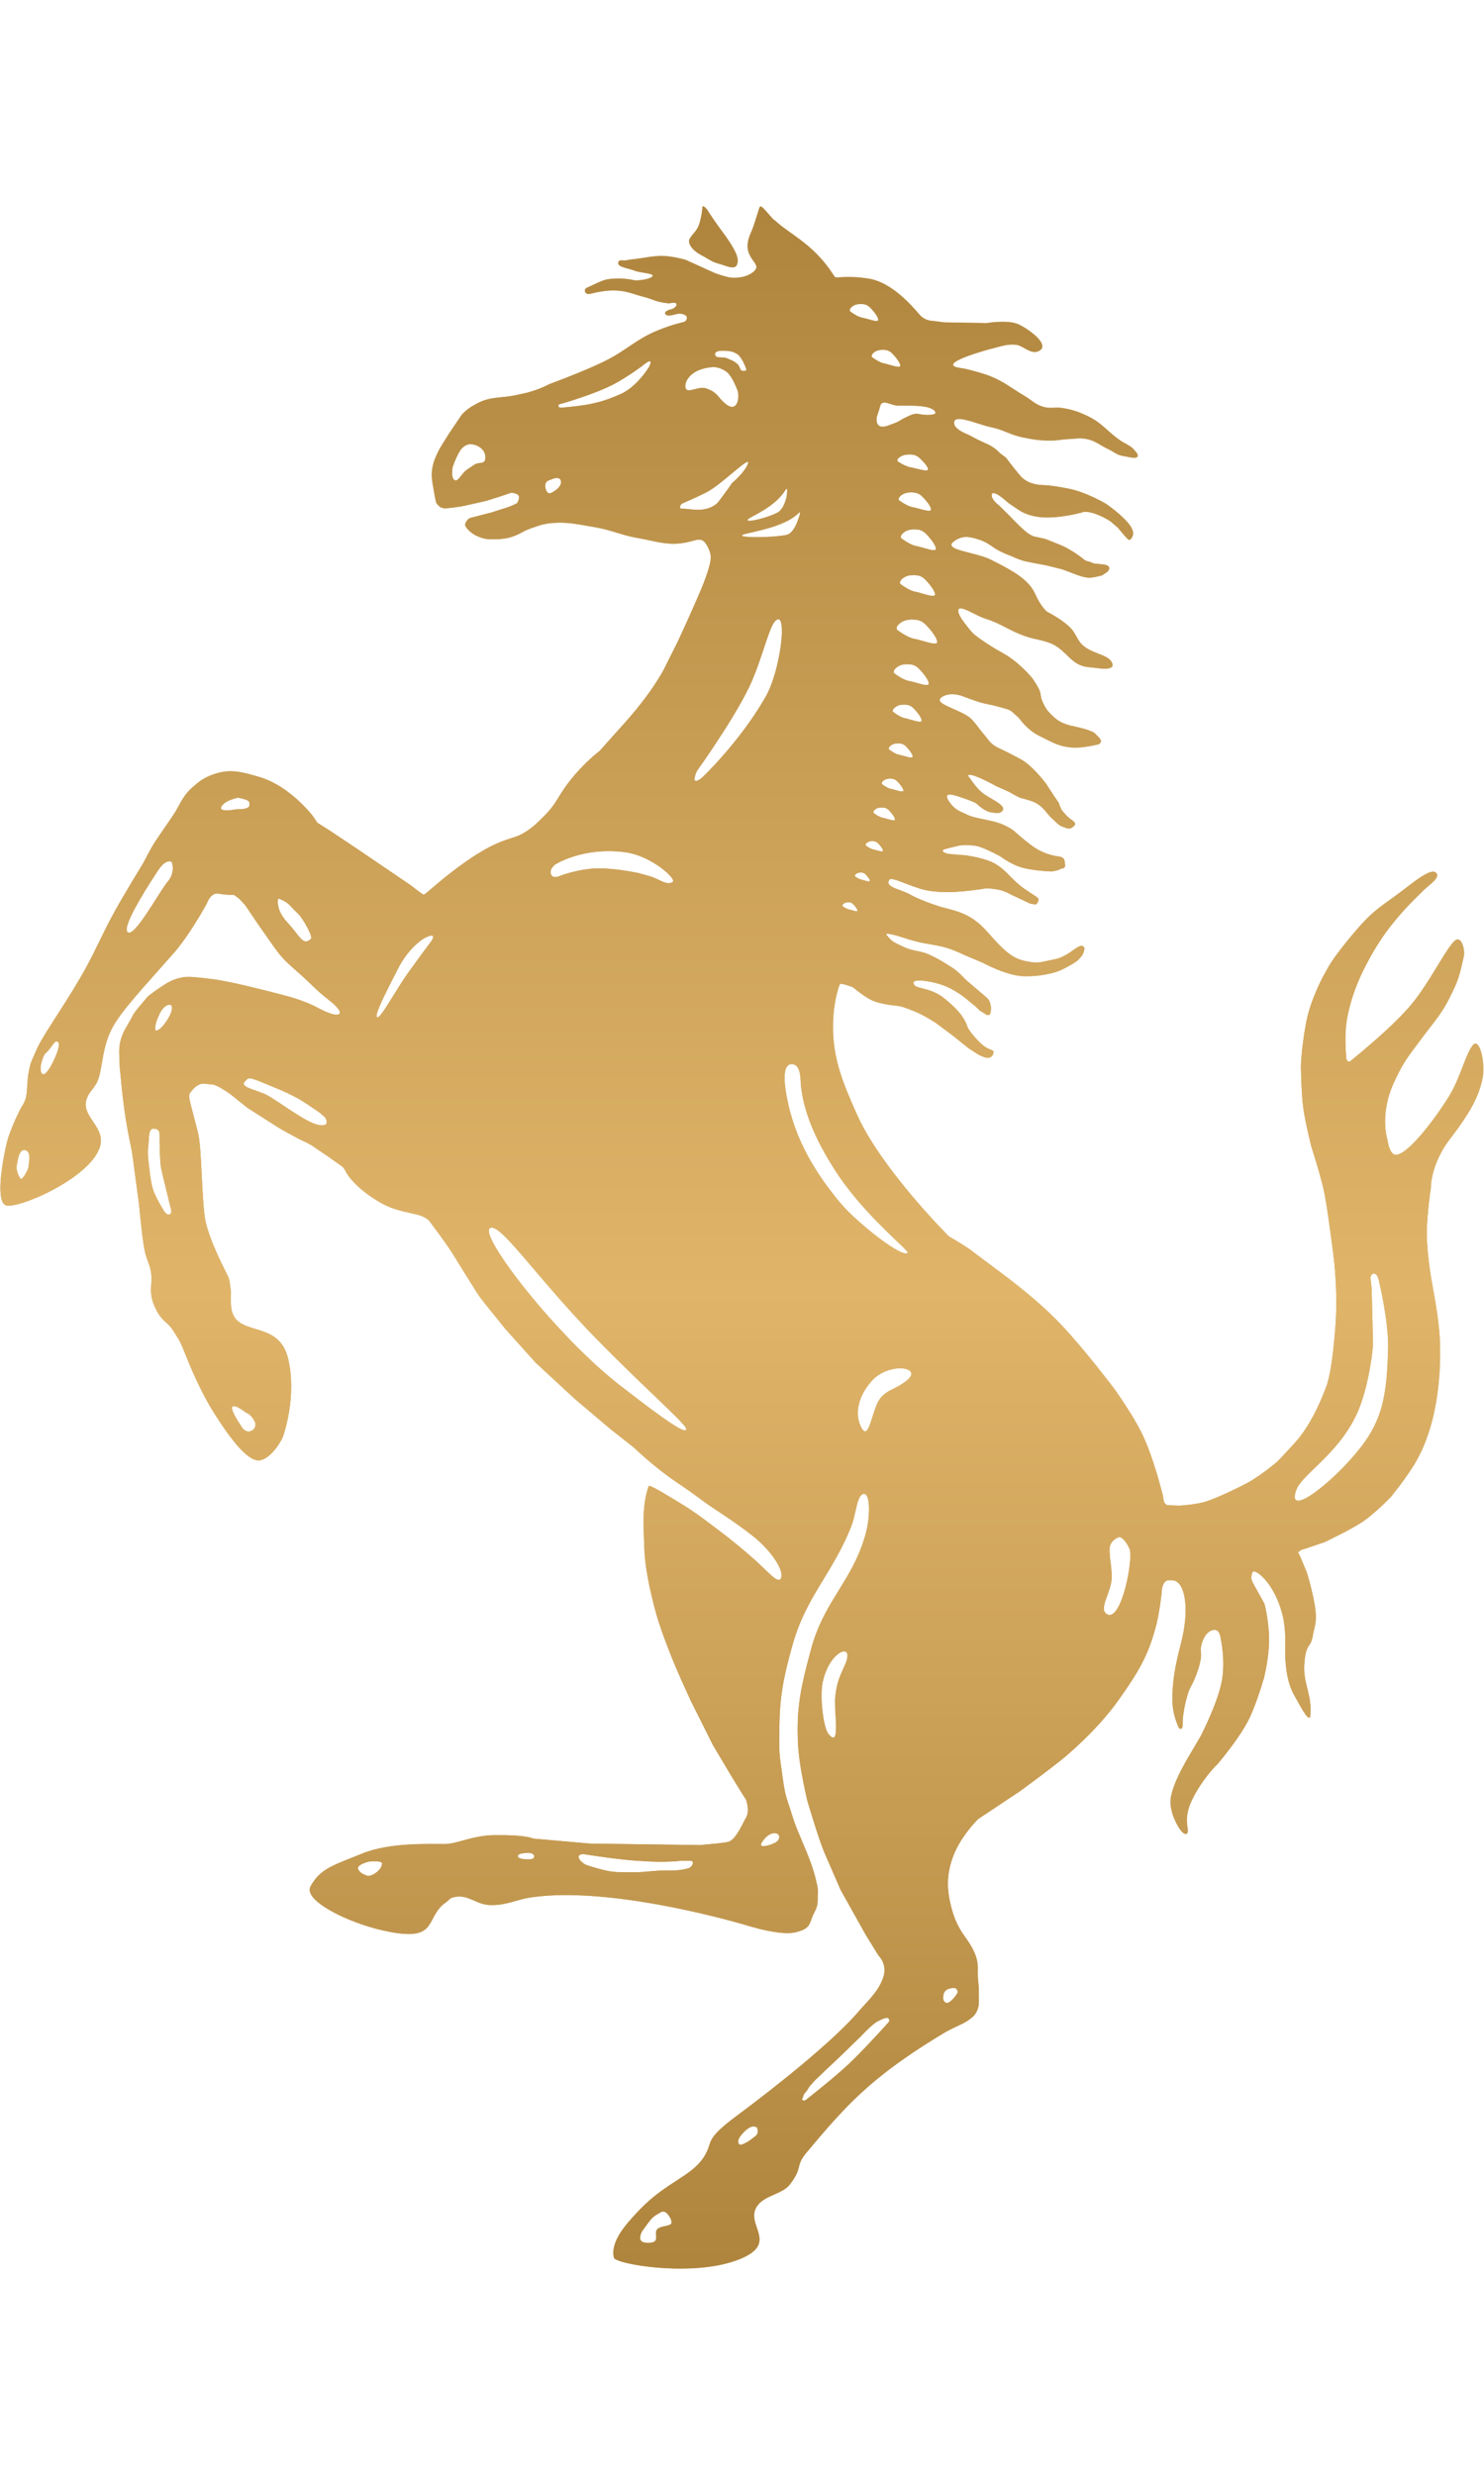 <svg height="120" viewBox="0 0 72 120" width="72" xmlns="http://www.w3.org/2000/svg" xmlns:xlink="http://www.w3.org/1999/xlink"><defs><linearGradient id="a" x1="50%" x2="50%" y1="0%" y2="100%"><stop offset="0" stop-color="#af853e"/><stop offset=".526" stop-color="#e0b56a"/><stop offset="1" stop-color="#af853e"/></linearGradient><path id="b" d="m37.563 10.66c.181.169.376.32.581.469l.639.462c.55.411 1.138.924 1.703 1.814.019.03.055.042.114.045l.107-.002.237-.013.216-.005c.241-.001.56.015.978.079.857.132 1.632.832 2.097 1.324l.192.21.194.222c.194.22.433.274.548.288l.069.004.57.074 2.069.035.155-.023.171-.019.212-.016c.303-.016.673-.006.943.095l.054.022.133.066.157.09.17.11c.462.316.951.793.551 1.018-.202.112-.397.044-.587-.054l-.282-.152c-.093-.046-.184-.082-.275-.088-.307-.02-.492.015-.712.071l-.576.152-.325.093-.453.143-.323.115-.194.078-.168.077c-.281.141-.398.271-.153.354l.132.033.326.053.322.08.323.088.343.107c.074.025.145.051.21.076.347.137.601.281.849.438l.584.376c.072.045.148.09.228.137.358.211.522.422.918.539.366.107.597-.002.971.064.491.087.768.183 1.215.399.331.161.559.339.779.529l.336.296c.118.102.246.206.396.314l.124.083.341.192c.071.043.14.092.206.157l.097.11c.051.066.097.097.118.175.047.152-.103.166-.29.142l-.146-.024-.213-.042c-.022-.004-.043-.008-.062-.011-.152-.025-.26-.076-.366-.136l-.218-.129c-.04-.022-.082-.044-.128-.066-.412-.19-.611-.409-1.063-.493-.264-.049-.441-.026-.673-.007l-.365.025-.308.035c-.101.011-.207.021-.337.023-.557.008-.874-.044-1.419-.155-.523-.109-.817-.302-1.279-.433l-.435-.106-.206-.06-.54-.168c-.035-.011-.071-.021-.105-.03l-.2-.051c-.35-.08-.599-.068-.541.211.037.181.313.343.509.437l.198.085.251.133.221.112.255.121.132.059c.255.11.44.253.546.351l.108.109.292.219.228.302.208.264.253.306c.232.278.569.384.801.425l.137.019.328.018.257.027.231.032.28.046.33.063c.208.043.417.106.615.177l.288.112.263.115c.041.019.081.038.119.056l.294.149.221.124.26.19.172.135.189.158.193.176c.095.091.186.186.265.281.342.403.223.638.152.729l-.029.034c-.048.048-.035.023-.083.048-.013.006-.06-.035-.121-.098l-.135-.148-.291-.346-.351-.305-.143-.089-.173-.095c-.134-.069-.301-.145-.485-.205-.326-.105-.491-.082-.557-.061l-.045.018-.3.072-.333.066-.264.042c-.276.039-.583.067-.874.059-.413-.011-.728-.099-.941-.184l-.157-.07c-.022-.011-.042-.021-.059-.031l-.106-.065-.521-.351-.183-.16-.139-.11c-.22-.167-.475-.314-.489-.119-.012.158.145.327.252.422l.103.086.538.532.31.317c.102.103.215.212.37.351.231.209.408.284.506.312l.064.014.037.005.209.046.094.019.158.042.689.277c.114.046.229.103.341.164l.217.127.198.128.242.171.204.156c.017.01.04.023.07.032l.107.025.141.053.103.042.407.043c.035.004.073.009.114.015.261.041.236.181.216.235l-.01.022-.061.084-.266.18-.247.06-.175.032c-.06.009-.119.016-.173.018-.081.004-.172-.008-.258-.026l-.16-.04-.162-.054-.739-.279-.69-.174-.206-.045-.42-.076-.513-.104-.072-.02-.205-.069c-.073-.026-.144-.054-.196-.076l-.132-.062-.254-.099-.202-.088c-.039-.018-.08-.037-.124-.059-.1-.049-.186-.1-.265-.151l-.229-.154c-.152-.101-.316-.198-.565-.277-.495-.157-.798-.19-1.175.074-.284.197-.124.32.212.431l.182.055.76.201.222.067.21.075c.067.026.131.054.191.084l.446.226c.907.475 1.442.873 1.689 1.419.109.243.218.428.312.562l.103.138.082.094.073.071.229.125.183.108c.264.162.595.391.797.626.203.236.237.435.437.674.177.205.417.328.655.427l.414.166c.213.092.387.196.455.371.093.236-.138.282-.442.269l-.189-.014-.549-.064c-.834-.082-1.033-.841-1.81-1.152-.437-.173-.72-.175-1.169-.325-.305-.101-.549-.214-.779-.329l-.453-.23c-.153-.076-.313-.15-.494-.219l-.288-.1c-.049-.015-.103-.035-.159-.059l-.175-.079-.45-.221c-.315-.147-.561-.221-.502.055.014.062.038.116.063.164l.095.168.086.122.259.335.116.138c.059.068.118.13.158.161l.199.152.167.118.207.14.244.157.278.168c.098.057.201.116.308.175.221.121.434.275.624.431l.216.187.189.179.156.159.219.243.149.226.097.161.085.16c.028.062.044.114.055.161l.039.212c.017.078.046.171.108.302.129.263.208.366.332.491l.142.139c.274.267.555.374.856.45l.467.108c.162.039.33.087.507.159.108.042.158.071.221.129l.111.114c.023.024.049.052.078.083.143.153.067.246.009.289l-.047.027-.166.038-.286.055-.233.035c-.202.026-.417.042-.597.027-.438-.036-.712-.136-1.036-.292l-.551-.275c-.295-.145-.527-.345-.697-.521l-.149-.166-.177-.217c-.008-.009-.014-.015-.019-.018l-.047-.036-.215-.196c-.026-.022-.052-.043-.076-.06-.052-.035-.139-.068-.243-.1l-.47-.129-.192-.047-.343-.071c-.06-.013-.123-.029-.193-.049-.096-.027-.194-.059-.288-.091l-.272-.097-.329-.123c-.029-.01-.055-.02-.078-.027-.183-.061-.602-.137-.903.044-.268.158-.119.294.174.44l.266.123.397.178c.232.11.451.232.587.375.098.106.173.199.243.289l.21.275.127.153c.178.209.251.356.472.521l.062.042.14.08.478.231.406.21.257.139c.24.132.498.369.712.594l.171.187c.026.03.051.059.075.086l.232.285.386.592.233.341.059.157.084.193.08.099.118.134c.067.072.144.147.216.203l.071.048c.154.091.173.176.173.212l-.002.019-.012.022c-.018.028-.062.08-.158.136-.083.049-.143.046-.217.023l-.207-.072c-.105-.029-.189-.093-.27-.167l-.162-.156c-.028-.026-.057-.052-.087-.076-.052-.042-.106-.102-.164-.171l-.188-.224c-.103-.117-.221-.234-.364-.322-.11-.066-.232-.116-.351-.155l-.225-.067-.183-.048c-.025-.007-.047-.013-.066-.02-.049-.016-.121-.052-.202-.095l-.363-.2-.61-.274-.231-.125-.184-.094-.316-.15-.21-.088c-.067-.026-.131-.048-.187-.063-.247-.067-.246 0-.209.062l.032.043.029.032.092.133.164.214c.129.159.292.334.451.438l.186.117.373.223c.258.163.435.314.314.458-.098.114-.222.117-.36.1l-.172-.024c-.214-.023-.455-.195-.603-.317l-.14-.125-.105-.052-.164-.069-.264-.099-.384-.129c-.475-.154-.54-.046-.48.11l.039.081.052.082.084.114c.085.109.186.195.266.252l.137.088.504.229.25.077.72.156c.047.011.096.022.149.034.364.085.641.218.82.323l.128.081.098.073.216.193.152.129.184.15.211.164c.037.028.075.057.114.086.411.299.817.422 1.104.479l.192.032c.186.022.243.116.26.177l.025.15.01.104c0.0.015-0.0.029-.003.039-.013.061-.074.109-.132.109-.064 0-.087.023-.16.061l-.042.016-.13.032-.191.036-.306-.018-.316-.029-.24-.03-.249-.04c-.083-.015-.165-.032-.244-.051-.274-.068-.533-.192-.736-.308l-.184-.112-.225-.152-.294-.154-.295-.141-.211-.091c-.069-.028-.137-.054-.199-.074-.206-.066-.476-.081-.688-.078l-.189.009c-.08.006-.136.015-.152.021l-.03.01-.255.062-.21.052c-.04.01-.081.021-.125.033-.215.059-.133.132-.037.18l.124.049.254.028.646.051.193.03.193.036.228.05c.16.039.332.087.497.148.331.119.589.316.821.532l.269.266c.044.045.087.089.131.133l.088.085.175.154c.029.024.057.046.084.068l.154.116.238.159.277.18.147.109.036.097-.02.068c-.005.013-.01.027-.016.042-.01.025-.029.048-.049.066l-.051.038c-.006.003-.009.005-.009.005l-.152-.021c-.017-.001-.032-.002-.044-.002-.014 0-.043-.01-.085-.028l-.155-.071-.406-.195c-.034-.016-.068-.031-.101-.046l-.17-.08-.291-.144c-.096-.043-.199-.082-.329-.113-.141-.034-.305-.058-.443-.071l-.183-.01c-.025-0-.048 0-.066.002l-.197.034-.406.055-.373.041-.246.022c-.471.038-.888.044-1.446-.025-.189-.023-.392-.075-.593-.139l-.3-.103-.666-.252c-.226-.08-.389-.118-.436-.055-.147.192.022.314.274.42l.456.173c.06.024.118.048.172.074l.076.04c.105.061.225.12.35.177l.255.11.253.099.34.123.35.114.342.086.217.062c.038.011.076.023.115.035l.229.078c.074.028.145.056.209.086.456.211.752.472 1.027.763l.411.457c.143.158.297.321.48.486.407.371.727.529 1.271.607.179.025.289.033.398.025l.135-.018c.024-.004.049-.009.075-.014l.433-.093c.049-.01.101-.021.158-.032.276-.055.512-.188.711-.32l.27-.186c.189-.128.328-.2.422-.089.033.04.031.074.022.12l-.011.05c-.005.028-.017.067-.03.103l-.042.103-.076.098-.087.1c-.017.018-.035.037-.054.056-.132.132-.643.412-.907.521-.267.109-.923.29-1.745.265-.413-.011-.907-.175-1.298-.335l-.243-.105-.201-.094-.235-.119-.848-.357-.348-.158-.28-.115c-.259-.096-.483-.153-.698-.197l-.652-.117c-.152-.029-.314-.063-.492-.111l-.25-.071-.436-.138c-.14-.044-.281-.084-.441-.117-.247-.05-.257-.011-.218.041l.085.094c.136.18.301.273.499.366l.254.117c.14.068.266.108.388.139l.364.079c.124.028.254.062.4.12.273.113.526.252.742.382l.416.261c.267.17.462.358.717.63l.967.822c.06.055.133.128.146.169l.034.089c.035.096.074.248.039.457-.031.186-.138.17-.213.134l-.053-.032-.021-.016-.234-.145-.228-.219-.49-.399-.146-.11c-.145-.104-.348-.236-.6-.365-.234-.119-.487-.2-.701-.254l-.198-.046-.263-.046-.098-.012-.143-.011c-.165-.007-.37.005-.356.115.018.128.09.173.288.229l.33.086c.209.056.386.133.517.201l.134.075.114.074.175.139.22.188.167.155c.085.082.169.169.246.258.143.162.243.322.31.452l.067.142.04.104.02.064.06.097.08.113c.016.022.034.045.053.07l.135.164c.077.089.17.188.279.295.167.163.305.242.409.289l.151.061c.063.027.091.054.08.132-.017.154-.132.214-.188.235l-.031.009-.155-.012c-.018 0-.048-.01-.084-.024l-.126-.054c-.023-.01-.047-.02-.071-.029-.026-.011-.07-.036-.121-.067l-.256-.164-.202-.136-.713-.573-.862-.644-.309-.189-.185-.107-.184-.098c-.192-.097-.428-.193-.63-.269l-.267-.095c-.073-.024-.166-.042-.257-.057l-.174-.023-.219-.022-.156-.027-.188-.038c-.135-.029-.282-.067-.397-.111-.215-.081-.445-.23-.637-.369l-.177-.133-.227-.178c-.01-.007-.017-.012-.022-.013l-.187-.064-.188-.056c-.092-.025-.173-.042-.205-.038-.03.004-.074.111-.12.267l-.056.208-.053.236-.046.244-.035.232c-.005.037-.009.072-.012.105-.175 1.736.212 2.955.86 4.457l.273.617c.168.374.379.762.616 1.151l.246.389c.042.065.085.13.129.194l.267.386.276.381.282.373.284.363.283.35.278.335.529.613.575.636.674.707.404.238.306.189.297.196.162.119.204.157 1.223.914c.814.614 1.738 1.345 2.596 2.202l.25.257.257.277.261.291.39.451.498.599.342.424.55.699.332.436.216.313.285.429.245.385.166.273.16.277c.026.046.051.092.076.137l.14.268c.022.044.043.087.062.129l.066.146.129.306c.021.052.042.105.062.158l.119.321.111.322.15.466.087.288.239.869.03.194.028.129c.005.017.01.03.015.039.033.064.112.14.174.143l.57.02.226-.017.318-.036.241-.035c.121-.02.242-.043.348-.069.178-.044.457-.15.771-.284l.388-.172.396-.186c.065-.031.129-.063.192-.094l.358-.183c.118-.062.239-.133.36-.21l.239-.158.227-.16.383-.29.273-.223.207-.21.473-.51.238-.263c.521-.58.92-1.353 1.183-1.948l.142-.333c.021-.051.04-.099.058-.145l.092-.236.032-.092.062-.212c.01-.039.02-.079.03-.121l.058-.273c.01-.049.019-.1.028-.153l.054-.34.052-.386c.008-.068.017-.139.025-.211l.047-.461.044-.513c.007-.09.014-.182.021-.277l.023-.387.011-.385.002-.378-.006-.365-.012-.346-.026-.473-.05-.617-.1-.833-.194-1.412-.101-.656-.073-.419-.045-.221c-.047-.213-.111-.46-.18-.71l-.162-.563-.266-.858-.114-.473-.091-.407-.092-.449-.054-.297-.042-.277-.031-.299-.025-.323-.027-.486-.026-.789.002-.15.011-.218.041-.473.036-.312.05-.361c.009-.064.02-.131.03-.199l.073-.433c.084-.473.24-.947.407-1.364l.127-.301c.021-.048.042-.095.063-.141l.123-.259.113-.224.295-.529.098-.155.161-.236.236-.32.204-.263.245-.303.139-.167c.61-.731.945-1.053 1.368-1.38l.268-.2.48-.346.33-.246.427-.326c.079-.059.157-.117.233-.172l.223-.155c.325-.215.599-.343.738-.254.168.107.086.265-.066.424l-.124.118-.312.266-.28.273-.272.271-.302.313c-.524.558-1.138 1.295-1.674 2.227-.645 1.119-.939 1.91-1.129 2.648l-.081.338c-.106.482-.126.989-.119 1.395l.009.283.014.233.012.171c.019.224.113.231.165.216l.036-.015.574-.475.582-.501.392-.35.4-.37.261-.252.25-.251c.04-.042.08-.083.119-.124l.223-.242c.206-.23.408-.494.602-.771l.229-.337.22-.341.683-1.107c.029-.046.057-.09.085-.133l.158-.237c.175-.251.317-.409.418-.414.248-.013.368.557.31.816l-.088.395-.077.314-.072.255c-.012.039-.024.076-.036.112l-.077.208c-.013.034-.027.067-.042.101l-.095.211-.183.378c-.231.47-.451.795-.697 1.123l-.482.626-.667.889c-.318.433-.56.811-.894 1.556-.362.805-.426 1.514-.405 2.01l.015.213.023.18.039.203.037.137.018.113c.039.204.148.611.394.603.215-.007.529-.243.879-.602l.238-.256c.121-.136.244-.283.368-.438l.246-.317.242-.329.233-.334.221-.332c.036-.055.07-.109.104-.163.24-.38.417-.784.569-1.166l.255-.653c.109-.271.217-.509.345-.692.198-.286.385.032.477.498l.034.207c.036.285.038.596-.01.848-.17.897-.617 1.703-1.593 2.974-.518.673-.746 1.329-.846 1.788l-.038.197c-.005.03-.009.059-.013.087l-.017.148-.01.204-.033.206-.062.498-.057.622-.028.388c-.016.245-.014.516-.001.791l.021.332c.004.055.009.11.014.165l.032.323.055.451.073.497.204 1.144.091.583.043.319.038.326c.006.055.011.109.017.163l.026.322.009.156c.005.094.009.198.011.311l.004.365c-0.0.13-.002.267-.006.411l-.02.45c-.073 1.247-.325 2.839-1.03 4.173-.042.081-.089.164-.139.249l-.16.259-.173.261-.177.254-.254.349-.432.555-.211.21-.216.207-.26.238c-.183.163-.382.33-.569.465-.09.066-.2.137-.321.211l-.255.149-.406.222-.86.433-.094.045-.88.3-.203.061c-.066.018-.122.055-.161.089l-.062.062.127.257.303.738.122.428.096.375.065.279c.01.048.021.096.03.144l.054.287c.008.047.015.094.022.14.058.398.048.629.009.848l-.104.469-.029.145c-.03.158-.071.248-.117.323l-.084.131c-.084.138-.165.332-.197.891-.019.339.025.617.085.883l.097.397c.081.334.15.689.114 1.164-.015.196-.119.119-.252-.068l-.093-.139-.147-.246-.311-.56c-.296-.534-.388-1.223-.413-1.791l-.008-.325.006-.599c0-.027-0-.05-.001-.07-.015-.363-.04-.763-.175-1.23-.17-.591-.409-1.058-.689-1.419-.279-.361-.574-.564-.676-.531-.064.022-.088.115-.098.204l-.009.119c-.003.055.06.192.123.313l.513.923.042.163.052.253.039.232c.013.086.026.18.038.283l.034.334c.005.06.01.122.014.186.016.253.007.521-.014.778l-.031.302-.039.282-.063.365-.091.42-.173.559-.138.407-.107.294-.116.297c-.08.196-.164.385-.25.549-.043.083-.091.168-.142.255l-.164.264-.177.266-.183.26-.181.246-.249.325-.354.437-.139.14-.125.136c-.023.026-.048.054-.073.084l-.163.198c-.229.291-.502.684-.739 1.161-.297.596-.287 1.006-.254 1.275l.028.206c.011.094.006.157-.049.194-.203.141-.625-.615-.739-1.128-.105-.473-.049-.696.14-1.233l.086-.214.102-.225.109-.222.24-.45.079-.139.65-1.101.172-.349.152-.325.173-.392.118-.286.115-.298c.037-.1.073-.201.106-.301l.093-.298c.028-.098.053-.194.074-.287.124-.542.114-1.113.075-1.545l-.03-.265-.032-.213-.052-.281c-.02-.105-.087-.339-.292-.328-.269.015-.462.255-.569.536-.07.184-.087.3-.088.402l.01.248c.003.162-.02.382-.167.81l-.054.152-.093.237-.076.167-.144.28c-.017.036-.035.076-.053.122l-.057.165c-.144.48-.232.968-.245 1.313l-.001.139c.008.217-.065.238-.12.224l-.04-.016-.016-.01-.057-.121-.057-.142c-.093-.248-.209-.649-.209-1.101 0-.33.01-.543.039-.825l.041-.355.043-.271.053-.28.086-.402.154-.626.048-.191.067-.318c.015-.082.031-.171.045-.265l.037-.295c.026-.255.038-.53.02-.799-.048-.683-.24-.95-.333-1.04l-.051-.041-.014-.016c-.036-.033-.146-.104-.422-.087-.234.015-.306.302-.327.491l-.011.177-.078.568-.063.383-.049.258c-.017.084-.035.164-.054.239-.337 1.344-.768 2.132-1.476 3.167l-.347.498c-.552.786-1.238 1.509-1.8 2.047l-.321.3-.279.25-.199.173-.304.247-.638.493-.763.571-.506.372-2.024 1.347-.112.116-.128.142c-.267.305-.692.85-.935 1.458-.373.931-.35 1.66-.137 2.517.132.526.3.88.448 1.129l.106.168.277.402c.161.241.356.57.432.937.025.122.033.225.035.325l-.004.304c-0.0.054.001.112.005.174.017.269.054.422.048.688l-.001.139.005.256c.002.244-.016.459-.177.693-.1.147-.291.282-.443.374l-.135.077-.104.052-.303.142-.188.093-.194.101c-.032.017-.063.034-.093.051l-.086.05c-2.339 1.413-3.655 2.486-4.865 3.755l-.38.408-.379.425-.385.445-.603.714c-.233.276-.314.443-.36.589l-.078.293c-.05.16-.141.359-.39.688-.131.175-.321.291-.529.391l-.479.218c-.263.126-.505.279-.644.54-.134.248-.101.496-.03.74l.136.42c.133.446.14.878-.804 1.285-.945.409-2.179.522-3.297.494l-.413-.017-.397-.028-.377-.038-.352-.046-.322-.052-.287-.056-.248-.059c-.302-.079-.486-.16-.502-.224-.152-.606.309-1.273.706-1.738l.176-.2.214-.233c.549-.6 1.077-.996 1.554-1.317l.674-.443c.575-.384 1.026-.749 1.271-1.43l.065-.2.034-.086c.007-.015.014-.03.022-.046l.056-.099.077-.111c.075-.098.179-.212.325-.348l.198-.175.245-.2.298-.227.809-.608.781-.603.666-.527.467-.377.476-.392.476-.402.468-.407.453-.406c.074-.067.146-.135.218-.201l.413-.396c.198-.195.383-.385.549-.568l.332-.374.324-.359c.308-.347.562-.673.715-1.11.137-.395.027-.703-.082-.887l-.071-.103-.054-.064-.022-.022-.633-1.029-1.208-2.161-.787-1.81-.096-.245-.108-.3-.113-.335-.169-.521-.326-1.061-.093-.407-.108-.514-.086-.458-.054-.321-.048-.323-.038-.315c-.011-.102-.019-.202-.025-.297-.103-1.612.073-2.646.436-4.053l.197-.739c.28-1.038.716-1.81 1.167-2.548l.386-.629c.447-.736.868-1.501 1.122-2.525.169-.679.203-1.846-.14-1.789-.154.026-.243.242-.318.527l-.16.673c-.036.138-.076.274-.125.396-.351.871-.744 1.559-1.134 2.206l-.387.638c-.511.847-.989 1.704-1.328 2.909-.42 1.502-.608 2.442-.631 3.908l-.003 1.045.012.276.033.332.111.799.058.392c.052.354.126.613.214.883l.141.425.076.243c.024.081.057.176.093.277l.117.309.305.732.15.354.15.379.102.282c.017.048.033.096.049.144l.089.287c.013.047.026.094.038.14l.096.4c.028.122.046.237.037.391l-.007.136-.006.308c-.007.117-.027.223-.096.375l-.061.123c-.033.062-.06.121-.083.177l-.112.301c-.092.224-.227.382-.762.498-.262.055-.622.031-.98-.025l-.303-.054c-.05-.01-.099-.02-.147-.03l-.275-.064-.426-.114-.557-.163-.74-.199-.489-.124-.755-.18-.632-.14-.448-.093-.704-.137-.488-.087-.499-.082-.508-.076-.514-.068c-.172-.021-.345-.041-.517-.059l-.518-.049c-1.122-.093-2.232-.104-3.208.03-.268.036-.495.093-.708.152l-.416.115c-.276.072-.562.126-.923.118-.225-.003-.416-.06-.595-.13l-.389-.165c-.256-.103-.519-.171-.857-.07-.061.018-.105.046-.144.078l-.116.106-.07.055c-.204.142-.34.301-.445.463l-.084.138-.179.334c-.012.021-.024.042-.036.063l-.077.119c-.272.379-.734.582-2.264.231-.116-.027-.233-.056-.352-.088l-.356-.104c-1.548-.482-3.087-1.356-2.769-1.937.315-.574.701-.837 1.306-1.104l.353-.148.857-.343c.673-.275 1.5-.388 2.241-.434l.394-.018.54-.01.787.003.144-.004c.159-.011.34-.052.54-.104l.426-.115c.376-.1.803-.197 1.276-.206l.553-.001.439.015.236.016.194.02.222.033.107.022.108.03.071.03 2.786.244 5.323.071.819-.078.337-.041.18-.029c.222-.043.417-.316.583-.607l.134-.249.119-.228c.019-.035.036-.067.054-.097.11-.191.1-.433.067-.615l-.031-.139-.042-.13-.161-.247-.505-.818-.938-1.578-1.074-2.145-.471-1.038-.252-.58-.102-.242-.184-.458-.22-.576c-.235-.623-.402-1.113-.59-1.872-.251-1.007-.4-1.823-.432-2.625l-.032-.897c-.019-.758.006-1.425.241-2.113.008-.024.062-.012.145.023l.145.069.176.095.195.112.63.376c.602.359.984.621 1.409.935l.923.697.383.299.355.288.387.327c.071.061.145.125.225.194l.261.232.617.586.156.139c.168.142.29.206.377.15.3-.365-.499-1.429-1.206-2.008-.492-.402-.995-.752-1.444-1.054l-.633-.421-.309-.213-.699-.51-.372-.26-.322-.218c-.103-.069-.205-.14-.305-.211l-.294-.216-.279-.215-.382-.31-.327-.279-.328-.294-.202-.189-1.107-.872-1.731-1.462-1.92-1.774-1.465-1.629-.974-1.208-.286-.37-.135-.202-.568-.904-.561-.911-.164-.252-.179-.263-.274-.388-.537-.723c-.153-.187-.381-.276-.664-.347l-.631-.145c-.346-.085-.733-.208-1.141-.449-.577-.339-.963-.666-1.215-.926l-.136-.148c-.02-.023-.039-.046-.057-.067l-.093-.12-.092-.137-.096-.176c-.017-.029-.036-.059-.055-.082l-.035-.037-.078-.064-.729-.516-.407-.269-.123-.091-.148-.098c-.085-.053-.185-.111-.294-.164l-.193-.088-.191-.095-.533-.288-.42-.239-1.515-.966-.792-.635-.072-.054-.164-.111-.286-.175-.049-.029-.049-.024c-.074-.036-.21-.099-.262-.1l-.385-.036-.023-.004c-.074-.009-.318-.012-.565.279l-.105.124-.035.052c-.03.052-.042.106-.037.188l.022.148.071.298.29 1.115c.016.065.033.132.05.202.042.173.074.443.1.767l.036.521.077 1.451.035.556c.032.442.072.819.129 1.049.095.384.252.807.417 1.201l.166.38.161.345.344.693c.023.048.044.136.062.235l.032.205.022.186.013.134-.007.189-.001.189c.002.137.009.287.03.409.09.554.463.747.912.895l.508.158c.561.185 1.119.467 1.331 1.366.213.904.165 1.808.055 2.509l-.059.333c-.01.052-.021.103-.032.152l-.064.272-.061.224-.052.171-.054.16-.051.1-.088.151c-.179.292-.516.746-.932.848-.41.096-.965-.46-1.497-1.17l-.211-.291-.206-.301-.199-.303-.189-.298c-.163-.26-.319-.538-.465-.819l-.211-.42c-.034-.069-.067-.138-.099-.207l-.183-.399-.232-.539-.174-.427-.08-.201c-.092-.229-.161-.369-.233-.494l-.253-.404c-.072-.114-.14-.197-.208-.267l-.134-.128-.134-.124c-.135-.133-.275-.309-.434-.669-.174-.393-.184-.668-.17-.93l.016-.262c.009-.177.008-.364-.045-.592-.019-.084-.039-.152-.058-.211l-.091-.25c-.042-.116-.088-.258-.14-.499l-.019-.095-.039-.238-.039-.286-.107-.941-.068-.696-.231-1.706-.047-.374-.053-.36-.042-.237-.102-.491-.071-.375-.092-.541-.051-.339-.081-.605-.064-.573-.03-.331-.065-.633-.029-.75.004-.146c.006-.114.021-.256.056-.4.044-.181.112-.344.165-.454l.082-.156.21-.364.096-.173.06-.121.023-.041.096-.133.141-.178.456-.543.206-.159.245-.176.21-.142.244-.156c.322-.197.626-.273.828-.301l.131-.014.2-.002.289.021.317.032.453.053c.223.028.498.077.796.138l.462.098.476.109.908.222.933.242c.514.135 1.122.351 1.523.569l.119.063.22.107c.035.016.068.03.1.044l.181.069c.53.178.647-.008.208-.421l-.157-.138-.093-.074c-.204-.16-.359-.29-.493-.41l-.249-.23-.38-.363c-.048-.045-.099-.092-.154-.143l-.461-.41c-.214-.19-.406-.367-.592-.579l-.122-.151-.237-.318-.663-.941-.174-.254-.552-.818-.217-.232-.102-.101-.118-.084-.108-.081-.23.001-.186-.011c-.102-.009-.214-.023-.329-.046-.276-.052-.447.215-.519.365l-.045.103-.137.247-.228.391-.226.367-.171.266-.184.275-.195.276-.202.27c-.068.088-.137.174-.207.256l-1.574 1.775-.343.397c-.054.064-.107.126-.158.187l-.29.354c-.226.284-.414.542-.561.78-.305.493-.448 1.006-.542 1.475l-.135.749c-.054.284-.117.527-.229.705-.06.096-.112.168-.158.23l-.125.163c-.056.077-.105.158-.154.283-.144.364-.013.661.171.952l.248.377c.188.298.334.619.214 1.023-.464 1.556-4.11 3.096-4.594 2.837-.261-.138-.274-.776-.203-1.452l.042-.339.051-.332.056-.313.057-.281.076-.333c.043-.171.107-.362.18-.553l.114-.284.117-.27.162-.344.117-.228.038-.062c.047-.051.169-.287.209-.488.013-.068.023-.163.032-.27l.034-.5c.004-.052.008-.1.012-.143l.011-.089.033-.193.084-.378.057-.146.219-.501c.019-.042.039-.086.06-.133.051-.111.124-.245.213-.398l.2-.331.366-.578.566-.885.298-.476c.05-.081.1-.162.149-.243l.293-.492c.096-.165.189-.33.279-.494.139-.255.257-.485.366-.702l.615-1.251c.055-.108.112-.22.173-.336l.265-.489.227-.399.56-.949.548-.903.232-.44.221-.399c.017-.03.034-.058.049-.083l.11-.172.832-1.221c.088-.129.16-.25.225-.366l.185-.333c.124-.215.261-.418.491-.631.383-.353.64-.542 1.138-.704.607-.2 1.057-.146 1.613-.005l.389.105c.788.216 1.327.574 1.839 1.002.179.149.341.304.478.443l.183.193.233.267.248.366.152.092.479.305 1.322.882 2.555 1.736.447.34c.088.065.16.114.192.125.013.004.037-.007.072-.031l.085-.064.539-.457.348-.287.272-.215.304-.231.336-.244c.059-.042.119-.084.18-.126.544-.377.967-.612 1.307-.771l.241-.106c.038-.016.075-.03.11-.044l.202-.074.496-.164.141-.056c.046-.02.091-.042.135-.066.385-.211.601-.397.855-.647l.273-.273c.233-.235.377-.427.505-.622l.315-.5c.12-.185.267-.396.479-.657.122-.15.243-.288.359-.414l.225-.235c.036-.036.072-.071.106-.105l.283-.264.215-.184.163-.13 1.32-1.477.151-.173.281-.333.252-.315.225-.295.198-.272.171-.247.208-.317.152-.246.143-.252.698-1.394.478-1.044.481-1.085.18-.424.098-.243.1-.266.095-.277.068-.224.045-.175.036-.178.014-.125-0-.064c-.006-.099-.043-.285-.197-.555-.156-.273-.316-.291-.534-.243l-.33.086c-.031.008-.063.015-.097.022-.574.121-1.004.071-1.474-.022l-.642-.134c-.077-.015-.157-.03-.239-.044-.834-.142-1.268-.386-2.101-.529l-.753-.132c-.459-.076-.867-.118-1.43-.064-.052.005-.125.016-.202.031l-.225.05c-.034.009-.064.018-.089.026l-.42.143c-.186.067-.322.129-.544.256-.41.196-.681.259-1.138.269-.314.005-.507.015-.798-.099-.201-.076-.313-.135-.475-.277-.097-.089-.146-.145-.221-.255l-.01-.068c-.005-.036.002-.066.06-.16.047-.084.103-.129.142-.151l.043-.02 1.021-.263.766-.245c.105-.033.213-.078.301-.118l.183-.088.042-.077c.037-.076.08-.194.044-.276-.049-.109-.235-.142-.325-.151l-.049-.004-.452.155-.773.244-1.078.242-.23.04-.334.045-.357.036-.182-.048-.085-.066c-.062-.054-.139-.133-.156-.213l-.05-.241-.117-.669c-.042-.273-.055-.526.021-.856.039-.166.078-.274.136-.406l.065-.143c.06-.131.104-.219.167-.323l.407-.656.63-.933c.216-.221.358-.33.629-.478.404-.226.638-.292 1.138-.348l.421-.044.179-.025.208-.037.277-.058.176-.039c.201-.045.385-.1.545-.156l.222-.083.182-.077.185-.088.075-.038.75-.286.734-.294.471-.199.307-.136.292-.135c.047-.022.092-.044.137-.066 1.069-.524 1.54-1.088 2.651-1.523.313-.122.537-.2.796-.275l.429-.115c.062-.041.092-.079.109-.147.05-.178-.226-.262-.412-.241l-.062.01-.241.059c-.143.03-.282.038-.331-.067-.046-.1.125-.172.244-.208l.106-.028.051-.028c.058-.035.146-.101.147-.175.004-.092-.084-.1-.185-.091l-.179.02c-.018.001-.034.001-.048-0-.324-.035-.499-.083-.649-.136l-.271-.099c-.033-.011-.068-.023-.106-.034l-.339-.092-.376-.115c-.238-.072-.466-.13-.778-.142-.489-.023-.946.084-1.247.157-.305.074-.315-.223-.196-.279l.56-.261c.246-.11.384-.155.593-.178l.2-.015c.038-.002.077-.004.12-.006.184-.007.408.012.579.035l.174.027c.046.009.077.016.088.021.05.026.708-.007.88-.178.068-.067-.006-.106-.14-.137l-.151-.029-.263-.044c-.089-.016-.177-.034-.253-.057l-.159-.057-.188-.055-.186-.051c-.177-.052-.315-.113-.309-.226.007-.114.082-.131.174-.129l.117.005c.04.001.079 0.0.115-.008.152-.036.259-.044.391-.058l.277-.037.42-.067.176-.022.24-.024c.186-.016.398-.001.599.026l.233.037.207.042.317.078 1.247.567c.069.033.14.063.21.09l.208.073.19.057.261.065.072.012.092.007c.195.009.582-.005.903-.207.29-.18.289-.318.208-.461l-.063-.097-.073-.101-.036-.053c-.154-.242-.349-.582-.06-1.238.039-.088.076-.178.109-.268l.093-.265.197-.631c.024-.07.045-.116.062-.13.028-.025.087.016.161.088l.121.129.266.304c.043.048.084.092.122.127zm-5.507 96.612-.235.137c-.116.075-.217.164-.353.351l-.288.392c-.013.019-.023.034-.03.045l-.044.094c-.064.157-.127.436.245.457.457.03.494-.121.486-.295l-.008-.107c-.007-.107-.004-.211.089-.28.076-.053.175-.084.272-.108l.187-.043c.115-.028.2-.062.202-.137.004-.094-.031-.18-.062-.238l-.089-.139c-.068-.092-.206-.23-.373-.13zm4.315-4.11c-.11.056-.223.159-.311.253l-.11.126c-.014.017-.025.032-.034.044l-.05.081c-.037.068-.083.181-.024.28.045.078.151.049.243.006l.134-.071.05-.023.116-.08.283-.214c.052-.047.157-.177.059-.404l-.026-.016c-.05-.027-.17-.07-.332.016zm6.237-5.163c-.12.061-.203.129-.286.201l-.133.116-.206.201-.238.243-.996.968-.62.582-.607.582-.258.292-.083.14-.086.117-.045.048c-.022.025-.045.053-.045.065 0 .023-.031.054-.033.082l-.004.031-.013.037-.018.022c-.019.027-.039.075.007.112.04.031.09.018.123.002l.045-.028.619-.493.592-.487.491-.421.336-.303c.175-.164.367-.354.56-.551l.345-.357.617-.66.441-.486.017-.029c.017-.036.032-.1-.029-.156-.053-.051-.162-.02-.28.031zm3.398-1.554c-.169.063-.219.202-.233.287l-.009.108c-.005.076.001.251.161.277.206.028.547-.47.544-.53-.002-.023-.014-.054-.029-.083l-.048-.084-.024-.01c-.048-.015-.169-.037-.362.035zm-28.102-6.179-.13.037c-.15.048-.378.139-.402.255-.033.155.221.308.314.345l.045.015.051.022c.073.027.197.043.425-.112.228-.155.29-.294.307-.364l.006-.047.011-.018.008-.027c.007-.061-.065-.157-.636-.106zm10.181-.279c-.072.128.186.389.417.463l.394.119c.351.102.585.154.786.181l.194.02c.032.002.063.004.095.005l.696.008c.19.003.346-.003.495-.013l.715-.059c.132-.009.249-.012.358-.012l.31.001c.25-.001.497-.015.857-.111.17-.044.336-.362.09-.364l-.39-0-.131.008-.223.021-.081.005c-.509.027-.853.02-1.264-.003l-.54-.034-.328-.026-.35-.035-.533-.064-.65-.089-.689-.104c-.06-.005-.174-.001-.228.084zm-2.521-.143c-.352.02-.43.086-.437.137-.011.056.015.145.333.17.32.026.45-.002.46-.147l-.011-.038c-.024-.052-.1-.136-.345-.122zm11.81-.908c-.171.084-.298.234-.366.33l-.06.094-.018.042c-.017.054-.014.132.159.112.261-.031.486-.143.553-.183.059-.031.214-.178.155-.322l-.033-.054s-.128-.145-.39-.018zm2.541-7.374c-.152.732.036 2.226.285 2.522.212.256.307.198.343-.016l.015-.146.004-.175-.004-.197-.039-.753-.007-.296c.001-.091.005-.173.013-.242.058-.486.12-.723.287-1.118l.171-.386c.549-1.195-.742-.753-1.067.808zm14.388-7.033-.084.033c-.133.062-.378.22-.384.55-.004.151.007.296.023.442l.054.449c.016.156.028.32.025.502-.003.163-.041.332-.091.499l-.083.248-.086.238c-.123.346-.2.637.018.774.412.26.789-.696.991-1.634l.061-.311.046-.299c.059-.435.065-.798.003-.933-.216-.467-.425-.562-.493-.556zm12.19-12.604.017.209.028.236.013.091.065 2.725-.022.248-.034.293-.034.245-.071.428-.062.318-.075.338c-.068.289-.151.594-.252.9-.378 1.146-1.058 1.987-1.695 2.646l-.29.292-.531.517c-.323.318-.569.589-.66.842-.211.584.056.626.537.352l.168-.103.182-.124.193-.144.202-.161c.034-.028.069-.057.104-.087l.212-.184.216-.197.218-.209.218-.218.215-.225.21-.231.203-.234.194-.236c.031-.039.063-.079.093-.118.998-1.29 1.191-2.492 1.268-4.082l.023-.578c.01-.263-.001-.553-.026-.851l-.035-.359-.045-.358-.08-.519-.085-.473-.081-.401-.116-.516-.071-.152-.033-.034c-.061-.056-.194-.136-.284.116zm-55.228 6.298c-.038.078.047.275.156.474l.113.196.226.349.049.056c.072.07.21.162.392.08.19-.087.199-.259.187-.354l-.014-.068-.026-.05c-.058-.106-.211-.351-.401-.401l-.136-.1-.134-.088c-.169-.104-.363-.193-.412-.093zm31.061-1.296c-.668.717-.907 1.635-.521 2.321.162.282.276.151.385-.131l.06-.167.156-.487.069-.198.075-.185c.052-.117.11-.219.175-.295.18-.208.325-.297.5-.386l.229-.115c.126-.065.271-.148.451-.275 1.018-.718-.726-.995-1.578-.084zm-14.373-3.049-.187-.203-.54-.601-.67-.768-1.155-1.352-.365-.418-.222-.245-.204-.216-.185-.184-.166-.149c-.235-.197-.405-.269-.503-.18-.092.084-.021.338.175.71l.133.237c.025.042.05.085.077.128l.175.275c.063.095.129.195.2.297l.224.317.246.334.267.348.285.36.302.37.317.377.33.381c.056.064.113.128.17.192l.347.384.536.572.366.375.37.367.372.356.373.343c.062.056.124.111.186.166l.371.319c.123.103.246.203.367.3l.972.75.616.465.608.442.332.229.2.13.179.109c.305.177.483.227.429.055-.006-.019-.022-.047-.047-.081l-.102-.124-.153-.165c-.029-.031-.061-.063-.094-.097l-.48-.474-1.552-1.491-.936-.914-.735-.736-.495-.508c-.083-.086-.165-.172-.247-.258zm10.146-11.148c.305 2.227 1.304 3.943 2.639 5.562.056.068.119.139.187.213l.221.23.248.241.269.246c.046.041.093.082.14.123l.287.244.29.236.288.222c.662.497 1.247.836 1.373.701.011-.012-.011-.048-.062-.106l-.16-.165-.789-.759-.391-.39-.279-.288-.288-.308-.293-.327c-.049-.056-.098-.113-.147-.17l-.293-.353c-.291-.361-.573-.744-.829-1.144-.999-1.559-1.535-2.883-1.658-4.169l-.008-.188-.014-.182c-.029-.258-.109-.553-.354-.592-.371-.062-.431.388-.405.827l.017.2c.004.033.007.065.012.096zm-30.83 2.145c-.018.06-.03.134-.038.218l-.033.445c-.005.056-.01.114-.016.173-.006.047-.008.107-.007.174l.01.218c.003.038.006.077.009.115l.079.689.04.273.039.21c.022.106.047.211.076.301.021.064.049.133.08.202l.1.21.105.197.132.23.056.091.029.056c.047.082.145.225.257.216.112-.011.125-.11.124-.166l-.003-.038-.418-1.713-.075-.34c-.011-.056-.019-.097-.02-.118l-.015-.183-.021-.37-.015-.501-.003-.4-.006-.131-.014-.057c-.019-.049-.061-.111-.158-.136l-.107-.014c-.045-.002-.14.012-.184.147zm-6.461 1.66c-.041.211.146.635.221.63.079-.002.342-.414.357-.617l.036-.301c.017-.202.001-.418-.187-.475-.202-.061-.301.163-.357.393l-.035.169zm11.3-4.25c-.066.003-.098.024-.127.052l-.064.065c-.175.154-.07.256.145.351l.158.063.371.131c.128.047.256.098.369.157.072.038.158.089.254.15l.318.207.549.366.383.245c.381.236.746.431.999.476.436.077.415-.131.359-.268l-.045-.09-.013-.021-.268-.228-.583-.395-.201-.129-.187-.114-.096-.055-.202-.107-.295-.144-.338-.152-1.063-.438-.143-.052c-.107-.037-.224-.072-.279-.069zm-9.944-1.17-.064.141c-.079.193-.192.542-.09.764.084.18.249-.004.378-.2l.079-.128.105-.195.109-.237.074-.185c.084-.227.146-.473.06-.549-.067-.059-.123-.032-.188.042l-.084.109-.1.138c-.074.098-.164.206-.28.302zm5.564-1.922c-.253.531-.201.745-.179.77.02.026.223.018.544-.473.195-.301.243-.485.252-.583l.001-.057-.006-.031s-.011-.063-.051-.089l-.039-.011-.031-.001-.057.009c-.102.027-.273.125-.434.465zm12.943-3.744c-.243.107-.901.607-1.365 1.53l-.401.785-.27.546-.116.248-.1.227c-.015.036-.029.07-.042.103l-.066.181c-.043.135-.055.227-.022.255.034.028.096-.019.179-.118l.109-.142.125-.183.771-1.226.163-.247.154-.223.685-.944.453-.607.045-.074.029-.064c.04-.108.016-.206-.33-.051zm-7.177-1.866-.009.045-.007.077.003.11c.018.208.112.539.465.917.067.071.128.141.185.208l.157.194.196.248c.218.265.367.372.601.138.107-.102-.375-.971-.62-1.21l-.153-.15-.274-.287-.154-.127-.202-.109-.135-.058c-.014-.005-.033-.007-.054.005zm-5.8-1.416-.409.63-.28.451-.192.323c-.032.054-.063.109-.094.163l-.178.322c-.281.527-.47.989-.362 1.126.124.156.406-.142.723-.58l.175-.251.266-.404.489-.765.133-.201.111-.155.046-.057c.248-.283.273-.571.259-.74l-.013-.094-.014-.058-.006-.035c-.005-.019-.015-.043-.033-.057l-.037-.015-.03-.005c-.081-.007-.298.017-.554.403zm33.268 1.632c-.083.049-.094.093-.091.116l.005.019.085.059c.05.032.115.069.177.091l.165.042.121.035c.1.027.185.041.18-.014-.01-.064-.084-.165-.149-.239l-.08-.084c-.027-.024-.056-.04-.078-.05l-.047-.015-.07-.007c-.063-.003-.15.004-.218.047zm-13.966-1.915-.088.052-.064.076s-.192.145-.107.389c.057.155.228.136.345.102l.107-.04.018-.008.133-.046.267-.081.237-.062c.299-.072.673-.141 1.055-.157.146-.006.302-.004.46.004l.316.023.309.033c.05.006.1.013.148.019l.398.061.459.086.568.162.108.034.125.054.337.155.12.046c.116.038.285.071.397-.031.173-.152-1.051-1.261-2.298-1.429-1.152-.157-2.086.048-2.689.261l-.223.085-.186.081c-.028.013-.054.025-.079.037zm14.569.469c-.122.074-.086.137-.086.137l.04.029.097.061c.057.033.124.064.18.073l.049.011.179.051c.101.027.187.041.181-.013-.006-.047-.05-.116-.099-.179l-.094-.11c-.014-.014-.025-.026-.034-.034-.028-.024-.057-.04-.079-.049l-.048-.014-.069-.007c-.062-.003-.15.003-.218.045zm.536-1.517c-.082.051-.102.096-.105.125l.004.031c.001.003.002.004.002.004l.097.067c.076.049.184.11.271.126l.057.012.209.057c.116.031.216.047.207-.015-.015-.112-.2-.318-.265-.373-.037-.034-.077-.054-.103-.064l-.029-.01s-.208-.048-.346.041zm.401-1.617c-.108.068-.129.129-.129.164l.007.034.095.067c.095.063.244.151.363.169l.064.014.231.065.148.036c.088.016.15.01.142-.046-.012-.098-.133-.257-.229-.365l-.096-.098c-.046-.041-.095-.064-.127-.077l-.047-.014-.08-.01c-.091-.008-.233-.006-.341.061zm-30.744-.494-.208-.047-.174.043c-.204.059-.528.183-.636.392-.096.189.192.196.438.171l.153-.019.156-.027.063.002.151-.004c.175-.012.396-.055.404-.194.01-.154-.028-.218-.196-.274zm31.15-.904c-.108.067-.129.127-.129.162l.007.034.094.068c.076.051.186.117.289.151l.138.032.308.086c.125.031.224.04.217-.028-.018-.14-.247-.396-.326-.463-.031-.029-.064-.049-.092-.063l-.063-.026-.053-.01c-.081-.011-.258-.024-.39.058zm-5.325-7.674c-.079.092-.161.271-.251.507l-.111.308-.246.733c-.176.524-.378 1.099-.618 1.599l-.168.336-.187.348-.201.356-.32.537-.328.526-.527.807-.443.651-.376.537-.046.112-.044.134-.018.09c-.016.128.031.21.262.056l.089-.065.372-.371.263-.277.203-.222.338-.385.243-.289c.041-.05.083-.101.125-.153l.257-.323.262-.344.263-.364c.263-.373.522-.773.763-1.191.145-.251.275-.566.385-.906l.09-.297c.028-.1.055-.202.08-.304l.069-.305.058-.301.047-.292.035-.278.022-.258.009-.233c.005-.51-.102-.771-.352-.478zm5.681 5.974c-.145.09-.15.166-.143.199l.006.017.085.061.124.079c.071.042.15.082.225.106l.136.03.31.085c.156.041.286.062.276-.021-.01-.089-.098-.219-.187-.329l-.126-.142c-.018-.019-.034-.034-.047-.045-.053-.046-.108-.073-.144-.087l-.049-.015-.07-.01c-.098-.01-.266-.011-.395.071zm.224-1.866c-.182.112-.179.208-.169.245l.007.016.102.073c.104.071.27.175.422.223l.152.034.391.109c.184.049.337.071.324-.03-.023-.186-.33-.526-.434-.62-.052-.047-.108-.077-.15-.095l-.083-.027-.085-.012c-.118-.012-.322-.015-.477.084zm.081-1.937c-.197.123-.215.229-.208.282l.01.035.145.104.151.096c.139.083.305.165.446.186l.072.014.167.043.364.101c.203.05.363.065.347-.047-.021-.176-.252-.466-.414-.64l-.115-.116c-.072-.063-.149-.101-.201-.122l-.075-.024-.129-.018c-.147-.013-.381-.01-.561.103zm.173-2.153c-.236.148-.249.274-.238.332l.011.034.143.104.152.099c.141.087.314.18.47.224l.169.035.178.045.394.111c.256.067.468.097.448-.041-.018-.157-.181-.392-.34-.583l-.152-.172-.117-.115c-.084-.075-.174-.12-.235-.144l-.086-.027-.07-.012-.124-.012c-.169-.01-.412.003-.604.122zm.13-2.171c-.169.105-.206.198-.209.256l.006.045.007.016.145.103.151.095c.112.066.24.131.359.166l.159.034.167.044.275.079c.242.066.454.104.436-.025-.028-.226-.401-.638-.529-.753-.072-.064-.15-.102-.203-.123l-.076-.024-.072-.011-.124-.01c-.144-.005-.338.011-.493.108zm.044-2.221c-.198.125-.216.23-.209.283l.011.035.085.063.131.088.166.098c.089.048.183.091.272.118l.158.034.167.043.275.079c.242.067.452.107.437-.021-.027-.226-.401-.64-.528-.755-.055-.048-.111-.082-.158-.104l-.078-.032-.041-.011-.129-.018c-.147-.013-.381-.01-.56.101zm-5.137-.926-.036.031c-.391.398-1.085.637-1.678.794l-.419.103-.434.101-.139.04c-.053.019-.081.036-.078.052.008.036.148.058.354.069l.276.008.315-.002c.054-.001.11-.003.165-.005l.329-.016.306-.024c.191-.019.352-.043.448-.07.207-.061.356-.312.441-.497l.063-.154.066-.183.035-.111c.025-.091.035-.166-.013-.136zm-.637-1.134-.027.037c-.263.427-.675.743-1.044.973l-.237.141-.385.211c-.125.07-.197.118-.183.148.028.056.265.025.549-.046l.251-.069c.255-.077.512-.174.668-.261.169-.094.281-.309.348-.484l.052-.157.028-.109.021-.173c.002-.018.003-.036.004-.054l.002-.099c-.003-.057-.015-.089-.046-.057zm5.652.258c-.202.12-.199.224-.188.264l.007.018.094.066.141.089c.135.08.306.166.449.189l.072.013.44.115c.206.051.377.074.363-.034-.025-.198-.365-.564-.483-.666-.058-.049-.121-.081-.168-.1l-.081-.027-.09-.014c-.129-.015-.372-.023-.555.088zm-9.475-.124-.205.105-.334.16-.718.322-.032.046c-.038.064-.083.173.047.189l.13-0.0.158.013.193.021c.346.034.803.043 1.195-.266.02-.015.049-.047.086-.089l.125-.157.361-.493.187-.267.149-.135c.169-.16.44-.437.57-.686.106-.203.082-.246-.025-.192l-.095.058-.122.089-.308.248-.555.459-.287.227c-.031.024-.063.047-.094.07l-.181.128c-.088.059-.171.111-.247.151zm-7.584-.597-.071.032-.056.018c-.074.033-.191.122-.147.348.051.259.172.277.219.275l.019-.003.1-.05c.158-.086.444-.277.417-.52-.02-.208-.224-.186-.379-.138zm-3.955-1.709-.027.003c-.076.012-.301.073-.468.368-.061.108-.115.217-.16.317l-.078.184-.085.231-.016.107c-.018.149-.03.413.09.516.086.075.175-.002.273-.119l.155-.192c.054-.065.112-.126.173-.169l.134-.092.257-.17c.048-.033.103-.049.159-.059l.164-.023c.12-.021.212-.073.198-.3-.027-.422-.477-.623-.769-.603zm20.942.582c-.193.107-.192.195-.182.229l.007.015.089.057.134.077c.103.056.227.114.342.146l.151.029.416.099.157.03c.118.017.199.008.191-.059-.011-.087-.098-.209-.197-.321l-.148-.155c-.047-.045-.088-.082-.116-.104-.056-.043-.114-.071-.158-.088l-.085-.025-.075-.01c-.123-.012-.353-.017-.525.08zm-1.016-2.438-.059.206-.077.234-.019.046-.01.053-.009.079c-.013.196.038.523.573.328l.325-.124.116-.049.069-.034.111-.068.1-.056.167-.085c.307-.15.429-.165.554-.147l.177.032c.046.007.1.014.164.016l.145.004c.071-.001.148-.008.267-.032.165-.033.097-.233-.274-.333-.228-.061-.488-.078-.775-.083l-.689-.004c-.076-.001-.158-.019-.239-.043l-.161-.051c-.21-.067-.395-.11-.454.108zm-11.422-2.04-.222.17-.207.147-.257.174-.289.185c-.149.093-.304.185-.453.267-.255.139-.557.273-.867.396l-.372.142-.363.129-.494.163-.273.085-.379.11-.013.043c-.007.049.007.121.156.109 1.118-.088 1.717-.217 2.283-.423l.282-.11.29-.123c.466-.203.859-.617 1.104-.923l.128-.168.151-.225.034-.072.033-.091c.03-.11.005-.194-.274.015zm3.402.156-.104-.001-.101.009-.148.021c-.167.028-.38.082-.568.185-.238.133-.365.297-.426.399l-.048.096-.025.091c-.015.071-.027.167.002.234.046.106.162.101.308.069l.287-.07c.134-.029.273-.043.394-.001.253.089.392.164.565.353l.09.105c.196.237.542.572.758.381.157-.138.159-.428.148-.575l-.01-.091-.039-.108-.065-.162c-.105-.247-.28-.595-.485-.732-.233-.155-.435-.194-.534-.203zm.008-.62c.011.117.101.14.215.147l.145.004c.075.003.151.011.215.04l.224.095c.101.046.189.097.291.192.035.031.059.071.079.112l.054.12c.028.054.062.095.128.095.158.002.172-.045.169-.068l-.043-.12c-.008-.022-.018-.046-.029-.072l-.079-.171c-.076-.151-.177-.309-.29-.384-.136-.089-.258-.125-.34-.14l-.207-.021-.144-.006c-.185-.001-.404.029-.389.177zm7.767-.132c-.154.097-.175.18-.172.224l.009.035.101.073c.103.071.268.174.417.221l.15.034.39.109c.183.048.336.07.325-.03-.025-.185-.33-.521-.432-.615-.051-.044-.106-.074-.148-.093l-.071-.026-.097-.014c-.118-.011-.32-.012-.473.082zm-1.063-2.221c-.152.096-.173.181-.171.226l.008.036.1.073c.123.084.335.216.505.243l.063.012.148.038.241.068c.182.048.334.071.32-.027-.013-.116-.137-.291-.253-.429l-.128-.141c-.018-.018-.034-.034-.047-.045-.053-.046-.108-.076-.149-.095l-.06-.023-.054-.011c-.1-.015-.346-.037-.524.075zm-7.308-4.827c.112.016.189.115.264.232l.091.144.233.347.19.268.309.42.148.213c.025.038.052.078.079.12l.084.135c.204.33.386.678.266.956-.082.186-.296.139-.526.063l-.261-.086c-.029-.008-.057-.016-.084-.023-.178-.046-.302-.104-.425-.173l-.262-.153c-.049-.028-.101-.057-.16-.087-.351-.183-.583-.437-.606-.656-.011-.096.053-.193.139-.3l.139-.169c.071-.089.139-.186.182-.293.048-.118.086-.263.116-.405l.039-.206z"/></defs><g fill="none" fill-rule="evenodd"><use fill="#d1a65c" xlink:href="#b"/><use fill="url(#a)" xlink:href="#b"/></g></svg>